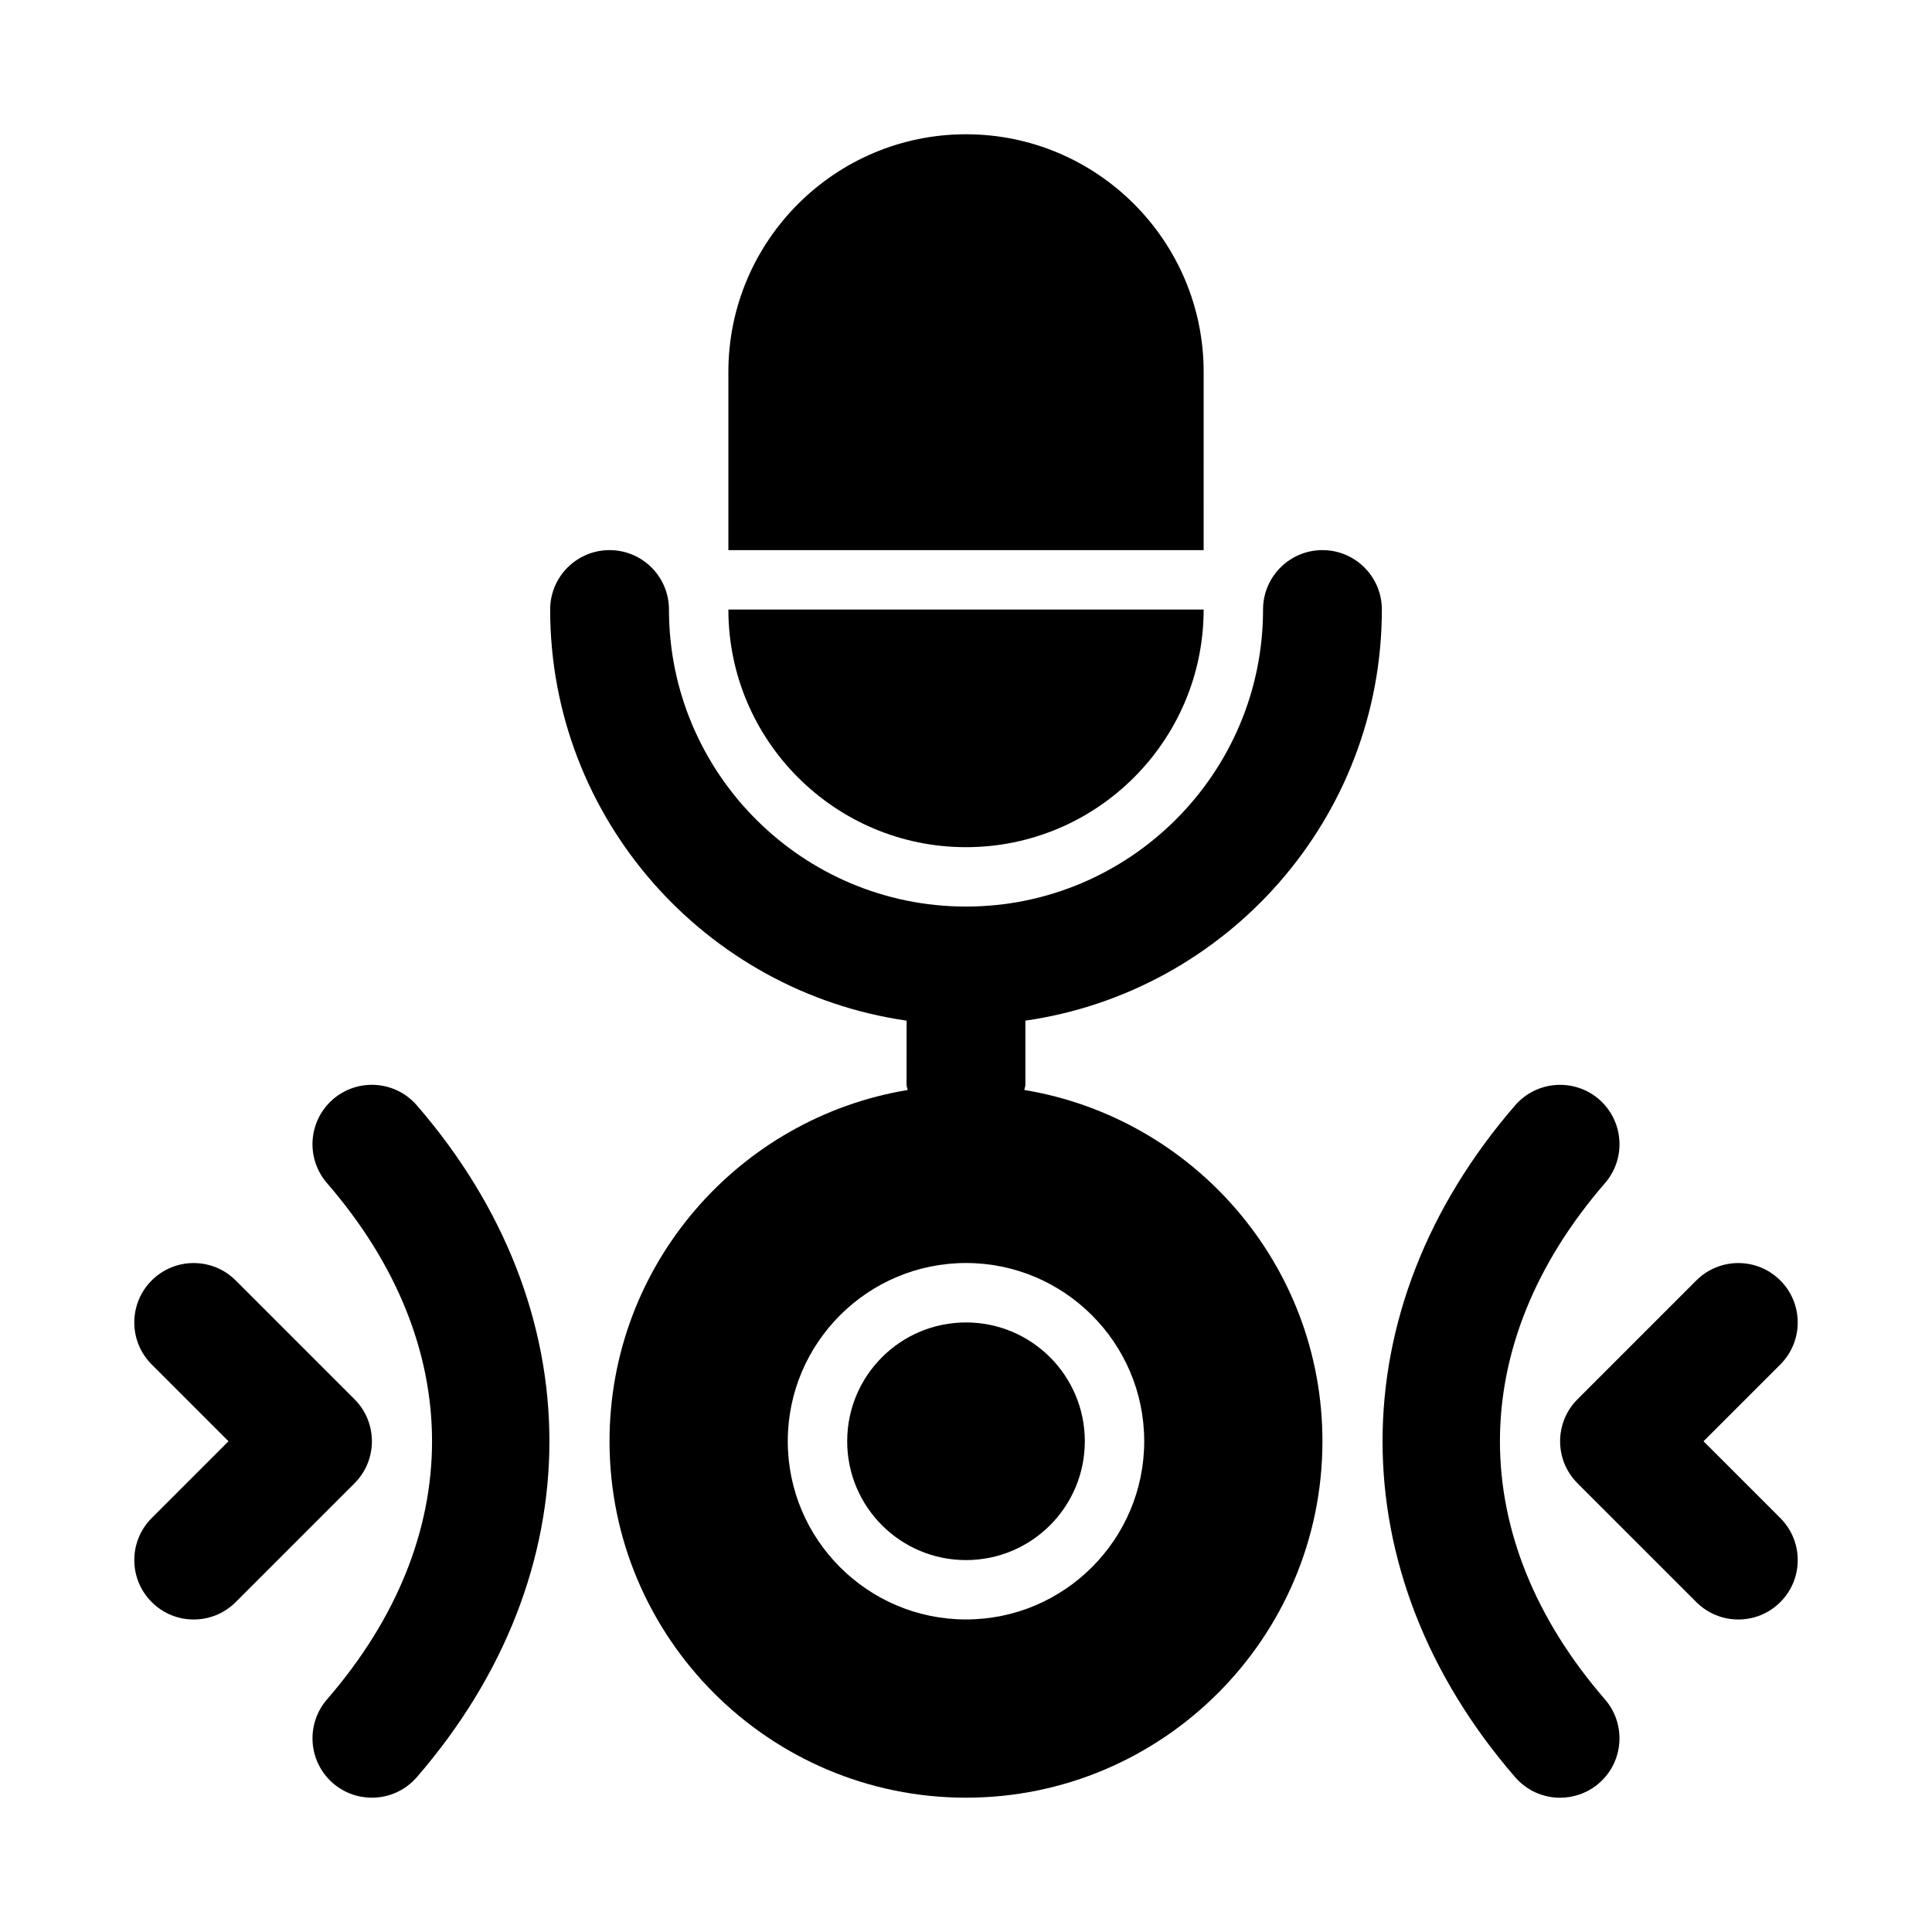 <?xml version="1.0" encoding="UTF-8"?>
<!-- Uploaded to: SVG Find, www.svgrepo.com, Generator: SVG Find Mixer Tools -->
<svg fill="#000000" width="800px" height="800px" version="1.1" viewBox="144 144 512 512" xmlns="http://www.w3.org/2000/svg">
 <g>
  <path d="m569.34 457.54c5.688-6.574 4.981-16.512-1.582-22.211-6.566-5.664-16.512-4.988-22.219 1.59-46.863 54.082-46.863 123.98 0 178.06 3.121 3.602 7.504 5.438 11.898 5.438 3.66 0 7.332-1.27 10.316-3.844 6.566-5.695 7.273-15.637 1.582-22.211-37.113-42.832-37.113-93.984 0.004-136.82z"/>
  <path d="m232.24 435.33c-6.566 5.695-7.273 15.637-1.582 22.211 37.117 42.836 37.117 93.988 0 136.82-5.688 6.574-4.981 16.512 1.582 22.211 2.981 2.57 6.656 3.836 10.316 3.836 4.398 0 8.777-1.836 11.898-5.434 46.863-54.082 46.863-123.98 0-178.06-5.719-6.582-15.652-7.258-22.215-1.59z"/>
  <path d="m237.95 514.82-31.488-31.488c-6.148-6.148-16.113-6.148-22.262 0-6.148 6.148-6.148 16.113 0 22.262l20.355 20.355-20.355 20.355c-6.148 6.148-6.148 16.113 0 22.262 3.074 3.078 7.102 4.617 11.129 4.617 4.027 0 8.055-1.539 11.133-4.613l31.488-31.488c6.148-6.148 6.148-16.113 0-22.262z"/>
  <path d="m595.45 525.95 20.355-20.355c6.148-6.148 6.148-16.113 0-22.262-6.148-6.148-16.113-6.148-22.262 0l-31.488 31.488c-6.148 6.148-6.148 16.113 0 22.262l31.488 31.488c3.074 3.074 7.106 4.613 11.133 4.613s8.055-1.539 11.133-4.613c6.148-6.148 6.148-16.113 0-22.262z"/>
  <path d="m400 368.51c34.723 0 62.977-28.25 62.977-62.977h-125.95c0 34.723 28.25 62.977 62.977 62.977z"/>
  <path d="m462.98 242.56c0-34.723-28.25-62.977-62.977-62.977-34.723 0-62.977 28.25-62.977 62.977v47.23h125.95z"/>
  <path d="m415.74 414.48c53.32-7.68 94.465-53.539 94.465-108.95 0-8.695-7.051-15.742-15.742-15.742-8.695 0-15.742 7.051-15.742 15.742 0 43.402-35.316 78.719-78.719 78.719s-78.719-35.316-78.719-78.719c0-8.695-7.051-15.742-15.742-15.742-8.695 0-15.742 7.051-15.742 15.742 0 55.41 41.145 101.27 94.465 108.95l-0.012 17c0 0.488 0.234 0.902 0.277 1.379-44.738 7.414-78.996 46.273-78.996 93.082 0 52.09 42.375 94.465 94.465 94.465s94.465-42.375 94.465-94.465c0-46.812-34.258-85.668-79-93.086 0.043-0.477 0.277-0.887 0.277-1.375zm31.488 111.46c0 26.047-21.188 47.23-47.23 47.23-26.047 0-47.23-21.188-47.23-47.23 0-26.047 21.188-47.23 47.23-47.23s47.23 21.188 47.23 47.23z"/>
  <path d="m431.49 525.95c0 17.391-14.098 31.488-31.488 31.488s-31.488-14.098-31.488-31.488 14.098-31.488 31.488-31.488 31.488 14.098 31.488 31.488"/>
 </g>
</svg>